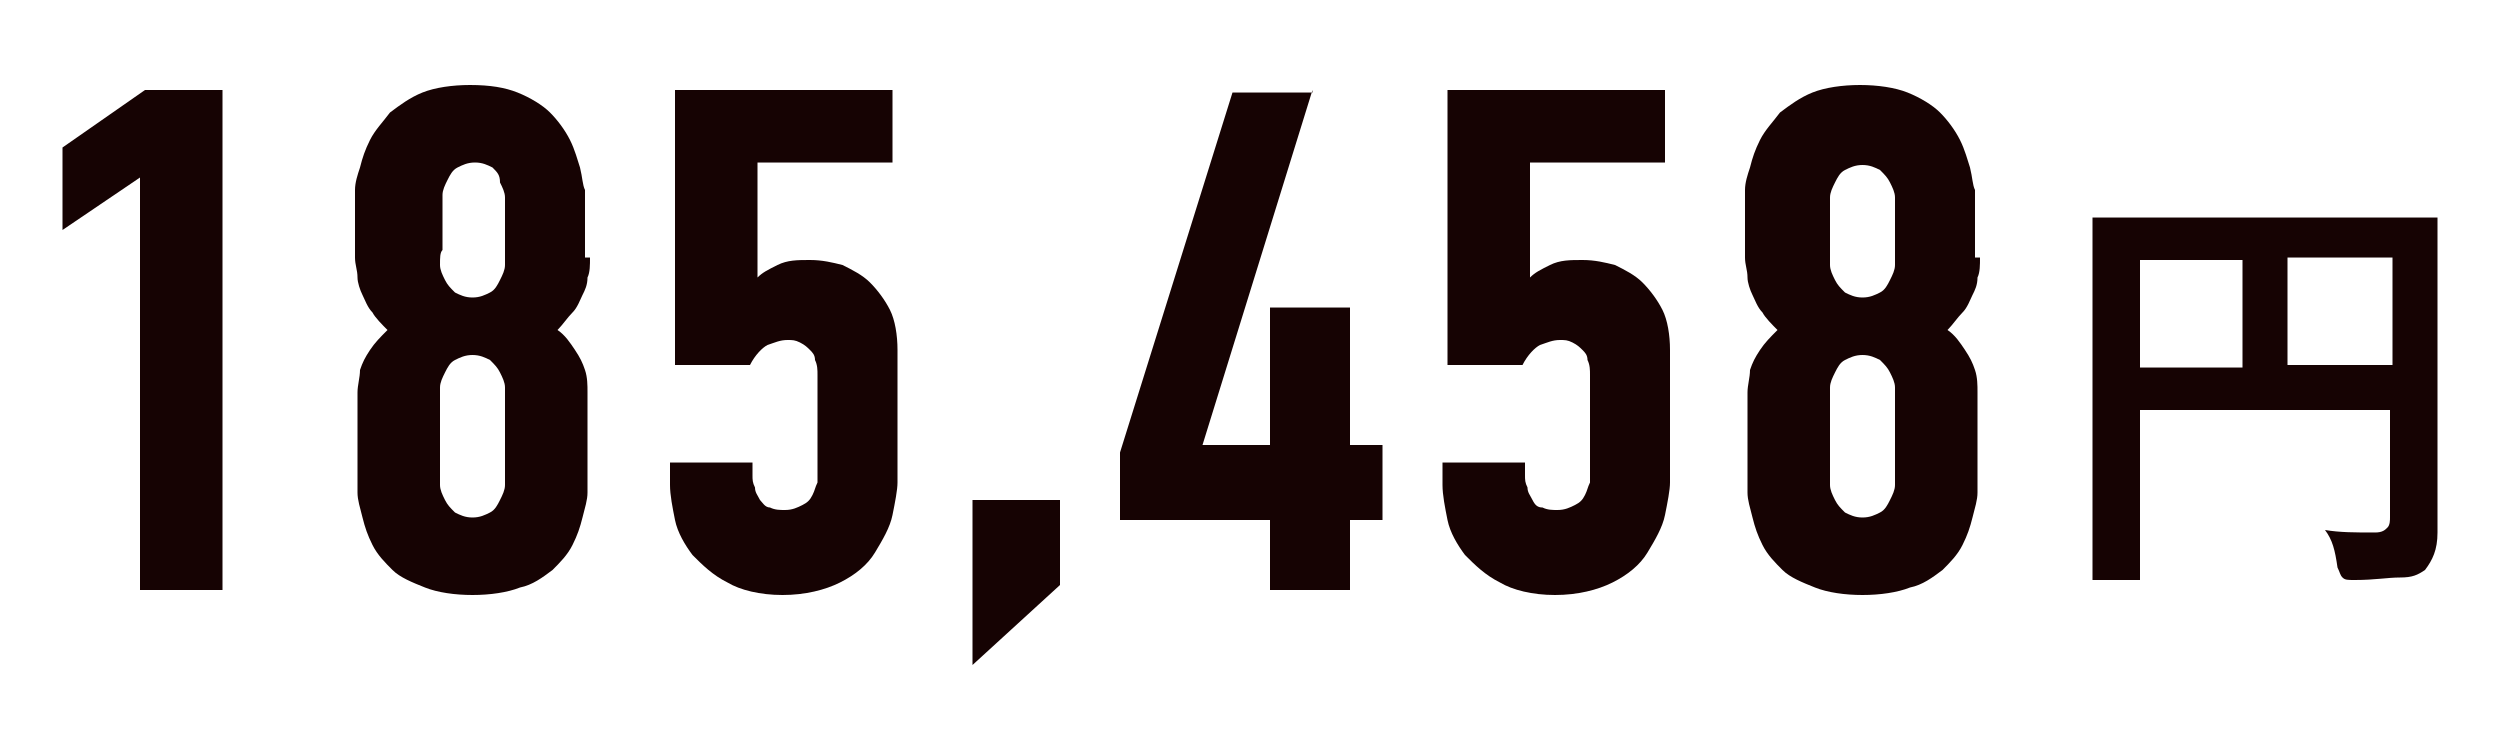 <?xml version="1.0" encoding="utf-8"?>
<!-- Generator: Adobe Illustrator 25.0.0, SVG Export Plug-In . SVG Version: 6.00 Build 0)  -->
<!DOCTYPE svg PUBLIC "-//W3C//DTD SVG 1.1//EN" "http://www.w3.org/Graphics/SVG/1.1/DTD/svg11.dtd">
<svg version="1.1" id="レイヤー_1" xmlns:x="http://ns.adobe.com/Extensibility/1.0/" xmlns:i="http://ns.adobe.com/AdobeIllustrator/10.0/" xmlns:graph="http://ns.adobe.com/Graphs/1.0/"
	 xmlns="http://www.w3.org/2000/svg" xmlns:xlink="http://www.w3.org/1999/xlink" x="0px" y="0px" viewBox="0 0 100 30"
	 style="enable-background:new 0 0 100 30;" xml:space="preserve">
<style type="text/css">
	.st0{fill:#160303;}
</style>
<g>
	<g>
		<path class="st0" d="M93,21.2c0.6,0.1,1.2,0.1,2,0.1c0.3,0,0.4-0.1,0.5-0.2s0.1-0.3,0.1-0.4v-4.3h-10v3.7V23c0,0.1,0,0.2,0,0.2
			s-0.1,0-0.2,0h-1.5c-0.1,0-0.2,0-0.2,0s0-0.1,0-0.2v-3.4v-7.4V8.9c0-0.1,0-0.2,0-0.2s0.1,0,0.2,0h2.3H95h2.3c0.1,0,0.2,0,0.2,0
			s0,0.1,0,0.2v3.5v5.9v3c0,0.7-0.2,1.1-0.5,1.5c-0.3,0.2-0.5,0.3-1,0.3s-1,0.1-1.8,0.1c-0.3,0-0.4,0-0.5-0.1s-0.1-0.2-0.2-0.4
			C93.4,22,93.3,21.6,93,21.2z M85.6,14.7h4.1v-4.3h-4.1V14.7z M95.7,10.3h-4.2v4.3h4.2V10.3z"/>
	</g>
	<g>
		<path class="st0" d="M5.6,7.1L2.5,9.2V5.9l3.3-2.3h3.1v20H5.6V7.1z"/>
		<path class="st0" d="M23.6,10.3c0,0.3,0,0.6-0.1,0.8c0,0.3-0.1,0.5-0.2,0.7c-0.1,0.2-0.2,0.5-0.4,0.7c-0.2,0.2-0.4,0.5-0.6,0.7
			c0.3,0.2,0.5,0.5,0.7,0.8c0.2,0.3,0.3,0.5,0.4,0.8c0.1,0.3,0.1,0.6,0.1,0.9c0,0.3,0,0.6,0,0.9v2.5c0,0.1,0,0.3,0,0.6
			c0,0.3-0.1,0.6-0.2,1c-0.1,0.4-0.2,0.7-0.4,1.1c-0.2,0.4-0.5,0.7-0.8,1c-0.4,0.3-0.8,0.6-1.3,0.7c-0.5,0.2-1.2,0.3-1.9,0.3
			c-0.7,0-1.4-0.1-1.9-0.3c-0.5-0.2-1-0.4-1.3-0.7c-0.3-0.3-0.6-0.6-0.8-1c-0.2-0.4-0.3-0.7-0.4-1.1c-0.1-0.4-0.2-0.7-0.2-1
			c0-0.3,0-0.5,0-0.6v-2.5c0-0.3,0-0.6,0-0.9c0-0.3,0.1-0.6,0.1-0.9c0.1-0.3,0.2-0.5,0.4-0.8c0.2-0.3,0.4-0.5,0.7-0.8
			c-0.2-0.2-0.5-0.5-0.6-0.7c-0.2-0.2-0.3-0.5-0.4-0.7c-0.1-0.2-0.2-0.5-0.2-0.7c0-0.3-0.1-0.5-0.1-0.8V8.1c0-0.1,0-0.3,0-0.5
			c0-0.3,0.1-0.6,0.2-0.9c0.1-0.4,0.2-0.7,0.4-1.1c0.2-0.4,0.5-0.7,0.8-1.1c0.4-0.3,0.8-0.6,1.3-0.8c0.5-0.2,1.2-0.3,1.9-0.3
			c0.8,0,1.4,0.1,1.9,0.3c0.5,0.2,1,0.5,1.3,0.8c0.3,0.3,0.6,0.7,0.8,1.1c0.2,0.4,0.3,0.8,0.4,1.1c0.1,0.4,0.1,0.7,0.2,0.9
			c0,0.3,0,0.4,0,0.5V10.3z M17.6,10.6c0,0.2,0.1,0.4,0.2,0.6c0.1,0.2,0.2,0.3,0.4,0.5c0.2,0.1,0.4,0.2,0.7,0.2
			c0.3,0,0.5-0.1,0.7-0.2c0.2-0.1,0.3-0.3,0.4-0.5c0.1-0.2,0.2-0.4,0.2-0.6c0-0.2,0-0.4,0-0.6V8.5c0-0.2,0-0.4,0-0.6
			c0-0.2-0.1-0.4-0.2-0.6C20,7,19.9,6.9,19.7,6.7c-0.2-0.1-0.4-0.2-0.7-0.2c-0.3,0-0.5,0.1-0.7,0.2c-0.2,0.1-0.3,0.3-0.4,0.5
			c-0.1,0.2-0.2,0.4-0.2,0.6c0,0.2,0,0.4,0,0.6V10C17.6,10.1,17.6,10.3,17.6,10.6z M17.6,19.4c0,0.2,0.1,0.4,0.2,0.6
			c0.1,0.2,0.2,0.3,0.4,0.5c0.2,0.1,0.4,0.2,0.7,0.2c0.3,0,0.5-0.1,0.7-0.2c0.2-0.1,0.3-0.3,0.4-0.5c0.1-0.2,0.2-0.4,0.2-0.6
			c0-0.2,0-0.4,0-0.6v-2.7c0-0.2,0-0.4,0-0.6c0-0.2-0.1-0.4-0.2-0.6c-0.1-0.2-0.2-0.3-0.4-0.5c-0.2-0.1-0.4-0.2-0.7-0.2
			c-0.3,0-0.5,0.1-0.7,0.2c-0.2,0.1-0.3,0.3-0.4,0.5c-0.1,0.2-0.2,0.4-0.2,0.6c0,0.2,0,0.4,0,0.6v2.7C17.6,19,17.6,19.2,17.6,19.4z"
			/>
		<path class="st0" d="M35.7,3.6v2.9h-5.4v4.6c0.2-0.2,0.4-0.3,0.8-0.5c0.4-0.2,0.8-0.2,1.3-0.2c0.5,0,0.9,0.1,1.3,0.2
			c0.4,0.2,0.8,0.4,1.1,0.7c0.3,0.3,0.6,0.7,0.8,1.1c0.2,0.4,0.3,1,0.3,1.6v5.3c0,0.3-0.1,0.8-0.2,1.3c-0.1,0.5-0.4,1-0.7,1.5
			s-0.8,0.9-1.4,1.2c-0.6,0.3-1.4,0.5-2.3,0.5c-0.9,0-1.7-0.2-2.2-0.5c-0.6-0.3-1-0.7-1.4-1.1c-0.3-0.4-0.6-0.9-0.7-1.4
			c-0.1-0.5-0.2-1-0.2-1.4v-0.9h3.3v0.5c0,0.2,0,0.3,0.1,0.5c0,0.2,0.1,0.3,0.2,0.5c0.1,0.1,0.2,0.3,0.4,0.3
			c0.2,0.1,0.4,0.1,0.6,0.1c0.3,0,0.5-0.1,0.7-0.2c0.2-0.1,0.3-0.2,0.4-0.4s0.1-0.3,0.2-0.5c0-0.2,0-0.3,0-0.5V15
			c0-0.2,0-0.4-0.1-0.6c0-0.2-0.1-0.3-0.2-0.4c-0.1-0.1-0.2-0.2-0.4-0.3c-0.2-0.1-0.3-0.1-0.5-0.1c-0.3,0-0.5,0.1-0.8,0.2
			c-0.2,0.1-0.5,0.4-0.7,0.8h-3v-11H35.7z"/>
		<path class="st0" d="M42.4,20v3.4l-3.5,3.2V20H42.4z"/>
		<path class="st0" d="M52.5,3.6l-4.4,14.2h2.7v-5.5H54v5.5h1.3v3H54v2.8h-3.2v-2.8h-6v-2.7l4.5-14.4H52.5z"/>
		<path class="st0" d="M66.6,3.6v2.9h-5.4v4.6c0.2-0.2,0.4-0.3,0.8-0.5c0.4-0.2,0.8-0.2,1.3-0.2c0.5,0,0.9,0.1,1.3,0.2
			c0.4,0.2,0.8,0.4,1.1,0.7c0.3,0.3,0.6,0.7,0.8,1.1c0.2,0.4,0.3,1,0.3,1.6v5.3c0,0.3-0.1,0.8-0.2,1.3c-0.1,0.5-0.4,1-0.7,1.5
			c-0.3,0.5-0.8,0.9-1.4,1.2c-0.6,0.3-1.4,0.5-2.3,0.5c-0.9,0-1.7-0.2-2.2-0.5c-0.6-0.3-1-0.7-1.4-1.1c-0.3-0.4-0.6-0.9-0.7-1.4
			c-0.1-0.5-0.2-1-0.2-1.4v-0.9h3.3v0.5c0,0.2,0,0.3,0.1,0.5c0,0.2,0.1,0.3,0.2,0.5s0.2,0.3,0.4,0.3c0.2,0.1,0.4,0.1,0.6,0.1
			c0.3,0,0.5-0.1,0.7-0.2c0.2-0.1,0.3-0.2,0.4-0.4c0.1-0.2,0.1-0.3,0.2-0.5c0-0.2,0-0.3,0-0.5V15c0-0.2,0-0.4-0.1-0.6
			c0-0.2-0.1-0.3-0.2-0.4c-0.1-0.1-0.2-0.2-0.4-0.3c-0.2-0.1-0.3-0.1-0.5-0.1c-0.3,0-0.5,0.1-0.8,0.2c-0.2,0.1-0.5,0.4-0.7,0.8h-3
			v-11H66.6z"/>
		<path class="st0" d="M79.2,10.3c0,0.3,0,0.6-0.1,0.8c0,0.3-0.1,0.5-0.2,0.7c-0.1,0.2-0.2,0.5-0.4,0.7c-0.2,0.2-0.4,0.5-0.6,0.7
			c0.3,0.2,0.5,0.5,0.7,0.8c0.2,0.3,0.3,0.5,0.4,0.8c0.1,0.3,0.1,0.6,0.1,0.9c0,0.3,0,0.6,0,0.9v2.5c0,0.1,0,0.3,0,0.6
			c0,0.3-0.1,0.6-0.2,1s-0.2,0.7-0.4,1.1c-0.2,0.4-0.5,0.7-0.8,1c-0.4,0.3-0.8,0.6-1.3,0.7c-0.5,0.2-1.2,0.3-1.9,0.3
			c-0.7,0-1.4-0.1-1.9-0.3c-0.5-0.2-1-0.4-1.3-0.7c-0.3-0.3-0.6-0.6-0.8-1c-0.2-0.4-0.3-0.7-0.4-1.1c-0.1-0.4-0.2-0.7-0.2-1
			c0-0.3,0-0.5,0-0.6v-2.5c0-0.3,0-0.6,0-0.9c0-0.3,0.1-0.6,0.1-0.9c0.1-0.3,0.2-0.5,0.4-0.8c0.2-0.3,0.4-0.5,0.7-0.8
			c-0.2-0.2-0.5-0.5-0.6-0.7c-0.2-0.2-0.3-0.5-0.4-0.7c-0.1-0.2-0.2-0.5-0.2-0.7c0-0.3-0.1-0.5-0.1-0.8V8.1c0-0.1,0-0.3,0-0.5
			c0-0.3,0.1-0.6,0.2-0.9c0.1-0.4,0.2-0.7,0.4-1.1c0.2-0.4,0.5-0.7,0.8-1.1c0.4-0.3,0.8-0.6,1.3-0.8c0.5-0.2,1.2-0.3,1.9-0.3
			s1.4,0.1,1.9,0.3c0.5,0.2,1,0.5,1.3,0.8c0.3,0.3,0.6,0.7,0.8,1.1c0.2,0.4,0.3,0.8,0.4,1.1c0.1,0.4,0.1,0.7,0.2,0.9
			c0,0.3,0,0.4,0,0.5V10.3z M73.2,10.6c0,0.2,0.1,0.4,0.2,0.6c0.1,0.2,0.2,0.3,0.4,0.5c0.2,0.1,0.4,0.2,0.7,0.2
			c0.3,0,0.5-0.1,0.7-0.2c0.2-0.1,0.3-0.3,0.4-0.5c0.1-0.2,0.2-0.4,0.2-0.6c0-0.2,0-0.4,0-0.6V8.5c0-0.2,0-0.4,0-0.6
			c0-0.2-0.1-0.4-0.2-0.6c-0.1-0.2-0.2-0.3-0.4-0.5c-0.2-0.1-0.4-0.2-0.7-0.2c-0.3,0-0.5,0.1-0.7,0.2c-0.2,0.1-0.3,0.3-0.4,0.5
			c-0.1,0.2-0.2,0.4-0.2,0.6c0,0.2,0,0.4,0,0.6V10C73.2,10.1,73.2,10.3,73.2,10.6z M73.2,19.4c0,0.2,0.1,0.4,0.2,0.6
			c0.1,0.2,0.2,0.3,0.4,0.5c0.2,0.1,0.4,0.2,0.7,0.2c0.3,0,0.5-0.1,0.7-0.2c0.2-0.1,0.3-0.3,0.4-0.5c0.1-0.2,0.2-0.4,0.2-0.6
			c0-0.2,0-0.4,0-0.6v-2.7c0-0.2,0-0.4,0-0.6c0-0.2-0.1-0.4-0.2-0.6c-0.1-0.2-0.2-0.3-0.4-0.5c-0.2-0.1-0.4-0.2-0.7-0.2
			c-0.3,0-0.5,0.1-0.7,0.2c-0.2,0.1-0.3,0.3-0.4,0.5c-0.1,0.2-0.2,0.4-0.2,0.6c0,0.2,0,0.4,0,0.6v2.7C73.2,19,73.2,19.2,73.2,19.4z"
			/>
	</g>
</g>
</svg>
